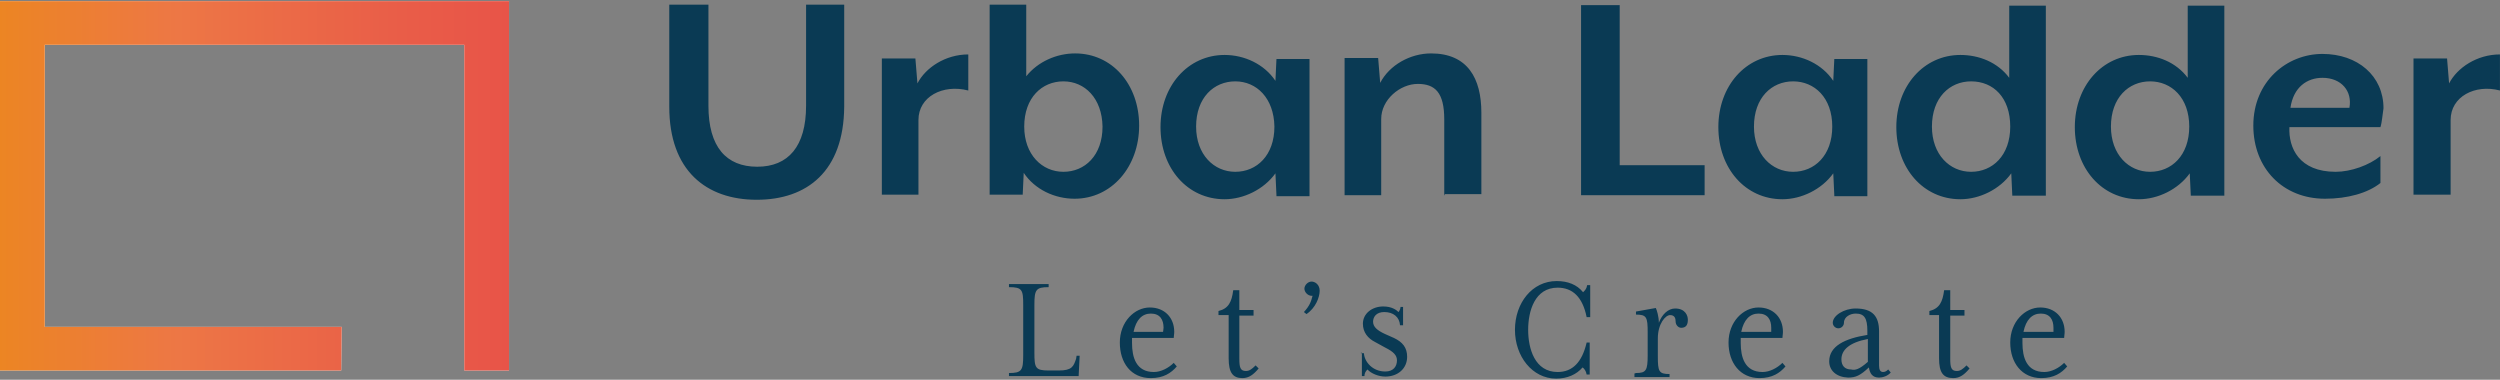 <svg xmlns="http://www.w3.org/2000/svg" fill="none" viewBox="0 0 158 24" height="24" width="158">
<rect x="0" y="0" width="158" height="24" fill="#808080" stroke="none"/>
<path fill="white" d="M21.565 23.418H0V0.072H32.171V23.418H29.342V2.833H2.828V20.656H21.597"></path>
<path fill="url(#paint0_linear_2416_1300)" d="M21.565 23.418H0V0.072H32.171V23.418H29.342V2.833H2.828V20.656H21.597"></path>
<path fill="#0A3A54" d="M47.826 12.625C44.644 12.625 42.298 10.794 42.298 6.748V0.293H44.773V6.684C44.773 9.285 45.898 10.537 47.858 10.537C49.819 10.537 50.944 9.253 50.944 6.684V0.293H53.354V6.748C53.322 10.826 51.008 12.625 47.826 12.625ZM58.046 7.583V12.303H55.732V3.697H57.853L57.982 5.271C58.496 4.275 59.749 3.44 61.196 3.44V5.72C59.589 5.303 58.046 6.106 58.046 7.583ZM67.913 12.56C66.659 12.56 65.406 11.982 64.699 10.923L64.635 12.303H62.546V0.293H64.859V4.821C65.599 3.89 66.788 3.376 67.945 3.376C70.291 3.376 71.994 5.335 71.994 7.936C71.994 10.537 70.259 12.56 67.913 12.56ZM67.206 5.142C65.856 5.142 64.731 6.17 64.731 8C64.731 9.767 65.856 10.858 67.206 10.858C68.555 10.858 69.68 9.831 69.68 8C69.648 6.202 68.555 5.142 67.206 5.142ZM80.672 12.336L80.607 10.955C79.868 11.982 78.583 12.592 77.394 12.592C75.047 12.592 73.344 10.634 73.344 8.033C73.344 5.431 75.08 3.473 77.394 3.473C78.647 3.473 79.9 4.051 80.607 5.11L80.672 3.729H82.761V12.4H80.672V12.336ZM78.068 5.142C76.719 5.142 75.594 6.17 75.594 8C75.594 9.767 76.719 10.858 78.068 10.858C79.418 10.858 80.543 9.831 80.543 8C80.511 6.202 79.418 5.142 78.068 5.142ZM91.277 12.336V7.551C91.277 5.849 90.699 5.303 89.606 5.303C88.481 5.303 87.292 6.298 87.292 7.519V12.336H84.978V3.665H87.099L87.228 5.239C87.806 4.115 89.124 3.376 90.442 3.376C92.756 3.376 93.623 4.95 93.623 7.133V12.271H91.309V12.336H91.277ZM99.923 12.336V0.326H102.365V10.441H107.732V12.336H99.923ZM115.928 12.336L115.863 10.955C115.124 11.982 113.839 12.592 112.649 12.592C110.303 12.592 108.6 10.634 108.6 8.033C108.6 5.431 110.335 3.473 112.649 3.473C113.903 3.473 115.156 4.051 115.863 5.11L115.928 3.729H118.017V12.4H115.928V12.336ZM113.324 5.142C111.974 5.142 110.85 6.17 110.85 8C110.85 9.767 111.974 10.858 113.324 10.858C114.674 10.858 115.799 9.831 115.799 8C115.799 6.17 114.674 5.142 113.324 5.142ZM127.176 12.336L127.112 10.955C126.373 11.982 125.087 12.592 123.898 12.592C121.552 12.592 119.848 10.634 119.848 8.033C119.848 5.431 121.584 3.473 123.898 3.473C125.055 3.473 126.244 3.922 126.983 4.918V0.358H129.297V12.368H127.176V12.336ZM124.573 5.142C123.223 5.142 122.098 6.17 122.098 8C122.098 9.767 123.223 10.858 124.573 10.858C125.923 10.858 127.047 9.831 127.047 8C127.047 6.17 125.987 5.142 124.573 5.142ZM138.457 12.336L138.392 10.955C137.653 11.982 136.368 12.592 135.178 12.592C132.832 12.592 131.129 10.634 131.129 8.033C131.129 5.431 132.864 3.473 135.178 3.473C136.335 3.473 137.525 3.922 138.264 4.918V0.358H140.578V12.368H138.457V12.336ZM135.885 5.142C134.536 5.142 133.411 6.17 133.411 8C133.411 9.767 134.536 10.858 135.885 10.858C137.235 10.858 138.36 9.831 138.36 8C138.36 6.17 137.235 5.142 135.885 5.142ZM150.444 8.033H144.691C144.627 9.349 145.302 10.858 147.616 10.858C148.58 10.858 149.737 10.441 150.444 9.863V11.565C149.641 12.207 148.355 12.56 146.941 12.56C144.274 12.56 142.41 10.634 142.41 7.936C142.41 5.142 144.531 3.408 146.78 3.408C148.998 3.408 150.637 4.789 150.637 6.844C150.573 7.23 150.541 7.744 150.444 8.033ZM146.78 4.918C145.816 4.918 144.949 5.496 144.756 6.812H148.484C148.677 5.753 147.97 4.918 146.78 4.918ZM154.879 7.583V12.303H152.533V3.697H154.654L154.783 5.271C155.297 4.275 156.551 3.44 157.997 3.44V5.72C156.422 5.303 154.879 6.106 154.879 7.583ZM63.767 23.575C64.57 23.575 64.667 23.415 64.667 22.451V19.272C64.667 18.309 64.602 18.148 63.767 18.148V17.955H66.274V18.148C65.47 18.148 65.374 18.309 65.374 19.272V22.291C65.374 23.254 65.438 23.415 66.274 23.415H66.916C67.752 23.415 67.848 23.158 68.009 22.676L68.041 22.483H68.234L68.17 23.768H63.767V23.575ZM70.773 21.648C70.773 20.332 71.705 19.433 72.669 19.433C73.601 19.433 74.212 20.075 74.212 20.974C74.212 21.134 74.18 21.231 74.18 21.359H71.544V21.68C71.544 22.58 71.801 23.511 72.926 23.511C73.376 23.511 73.858 23.254 74.18 22.933L74.373 23.158C74.019 23.575 73.537 23.896 72.733 23.896C71.48 23.896 70.773 22.933 70.773 21.648ZM73.505 20.974C73.505 20.91 73.537 20.813 73.537 20.717C73.537 20.203 73.312 19.818 72.733 19.818C72.187 19.818 71.801 20.203 71.641 20.974H73.505ZM77.651 22.644V19.914H77.008V19.657C77.651 19.497 77.844 19.079 77.94 18.341H78.326V19.593H79.225V19.946H78.326V22.676C78.326 23.222 78.39 23.447 78.743 23.447C78.968 23.447 79.129 23.318 79.354 23.093L79.547 23.286C79.225 23.671 78.936 23.896 78.518 23.896C77.908 23.896 77.651 23.543 77.651 22.644ZM82.407 19.721C82.761 19.336 82.857 19.079 82.954 18.694H82.889C82.664 18.694 82.439 18.469 82.439 18.244C82.439 18.02 82.664 17.795 82.889 17.795C83.114 17.795 83.403 17.988 83.403 18.373C83.403 18.79 83.146 19.465 82.568 19.85L82.407 19.721ZM86.007 22.323H86.2C86.232 22.869 86.746 23.479 87.549 23.479C88.064 23.479 88.288 23.158 88.288 22.772C88.288 22.451 88.064 22.226 87.549 21.969L86.906 21.616C86.457 21.391 86.135 21.006 86.135 20.46C86.135 19.818 86.714 19.368 87.421 19.368C87.967 19.368 88.256 19.593 88.385 19.721C88.449 19.657 88.513 19.497 88.513 19.4H88.674V20.556H88.481C88.449 20.043 88.064 19.721 87.485 19.721C86.971 19.721 86.778 20.043 86.778 20.332C86.778 20.653 87.035 20.878 87.517 21.102L88.096 21.359C88.642 21.616 88.931 21.969 88.931 22.547C88.931 23.286 88.353 23.8 87.549 23.8C87.132 23.8 86.649 23.607 86.424 23.35C86.296 23.479 86.232 23.607 86.232 23.768H86.071V22.291H86.007V22.323ZM95.745 20.846C95.745 19.143 96.837 17.763 98.38 17.763C99.087 17.763 99.665 17.988 100.051 18.469C100.18 18.341 100.276 18.244 100.308 18.02H100.501V20.043H100.276C100.019 18.758 99.376 18.18 98.444 18.18C96.998 18.18 96.58 19.657 96.58 20.846C96.58 22.034 96.998 23.511 98.444 23.511C99.376 23.511 99.987 22.901 100.276 21.648H100.469V23.671H100.276C100.244 23.447 100.115 23.286 100.019 23.222C99.633 23.671 99.055 23.928 98.348 23.928C96.837 23.928 95.745 22.515 95.745 20.846ZM103.394 23.575C104.036 23.575 104.133 23.415 104.133 22.451V21.006C104.133 20.043 104.068 19.882 103.394 19.882V19.689L104.647 19.465C104.711 19.593 104.84 20.011 104.84 20.396C105.033 19.882 105.418 19.497 105.868 19.497C106.511 19.497 106.672 19.946 106.672 20.203C106.672 20.46 106.607 20.717 106.254 20.717C106.061 20.717 105.9 20.524 105.9 20.332C105.9 20.107 105.836 19.914 105.547 19.914C105.258 19.914 104.775 20.46 104.775 21.391V22.515C104.775 23.479 104.84 23.639 105.515 23.639V23.832H103.297V23.607L103.394 23.575ZM109.243 21.648C109.243 20.332 110.175 19.433 111.139 19.433C112.071 19.433 112.682 20.075 112.682 20.974C112.682 21.134 112.649 21.231 112.649 21.359H110.014V21.68C110.014 22.58 110.271 23.511 111.396 23.511C111.846 23.511 112.328 23.254 112.649 22.933L112.842 23.158C112.489 23.575 112.007 23.896 111.203 23.896C109.982 23.896 109.243 22.933 109.243 21.648ZM111.942 20.974V20.717C111.942 20.203 111.717 19.818 111.139 19.818C110.593 19.818 110.207 20.203 110.046 20.974H111.942ZM115.606 22.836C115.606 21.873 116.602 21.391 118.017 21.167V20.91C118.017 20.107 117.824 19.818 117.277 19.818C116.956 19.818 116.538 20.011 116.538 20.396C116.538 20.589 116.377 20.749 116.185 20.749C115.992 20.749 115.831 20.589 115.831 20.396C115.831 19.946 116.538 19.497 117.277 19.497C118.37 19.497 118.756 20.011 118.756 20.942V23.093C118.756 23.35 118.82 23.511 119.013 23.511C119.141 23.511 119.238 23.447 119.334 23.35L119.495 23.543C119.302 23.768 118.981 23.864 118.756 23.864C118.338 23.864 118.177 23.607 118.113 23.222C117.567 23.736 117.277 23.864 116.795 23.864C116.056 23.832 115.606 23.415 115.606 22.836ZM118.049 22.869V21.424C116.86 21.648 116.377 22.13 116.377 22.708C116.377 23.125 116.602 23.35 116.988 23.35C117.245 23.415 117.502 23.35 118.049 22.869ZM122.548 22.644V19.914H121.937V19.657C122.58 19.497 122.773 19.079 122.869 18.341H123.255V19.593H124.155V19.946H123.255V22.676C123.255 23.222 123.319 23.447 123.673 23.447C123.898 23.447 124.059 23.318 124.284 23.093L124.476 23.286C124.155 23.671 123.866 23.896 123.448 23.896C122.805 23.896 122.548 23.543 122.548 22.644ZM127.047 21.648C127.047 20.332 127.979 19.433 128.944 19.433C129.876 19.433 130.486 20.075 130.486 20.974C130.486 21.134 130.454 21.231 130.454 21.359H127.819V21.68C127.819 22.58 128.076 23.511 129.201 23.511C129.651 23.511 130.133 23.254 130.454 22.933L130.647 23.158C130.293 23.575 129.811 23.896 129.008 23.896C127.787 23.896 127.047 22.933 127.047 21.648ZM129.779 20.974V20.717C129.779 20.203 129.554 19.818 128.976 19.818C128.429 19.818 128.044 20.203 127.883 20.974H129.779Z"></path>
<defs>
<linearGradient gradientUnits="userSpaceOnUse" y2="11.754" x2="32.089" y1="11.754" x1="-0.018" id="paint0_linear_2416_1300">
<stop stop-color="#EC8523"></stop>
<stop stop-color="#ED7745" offset="0.35"></stop>
<stop stop-color="#EC7046" offset="0.46"></stop>
<stop stop-color="#E95D48" offset="0.79"></stop>
<stop stop-color="#E85448" offset="1"></stop>
</linearGradient>
</defs>
</svg>
